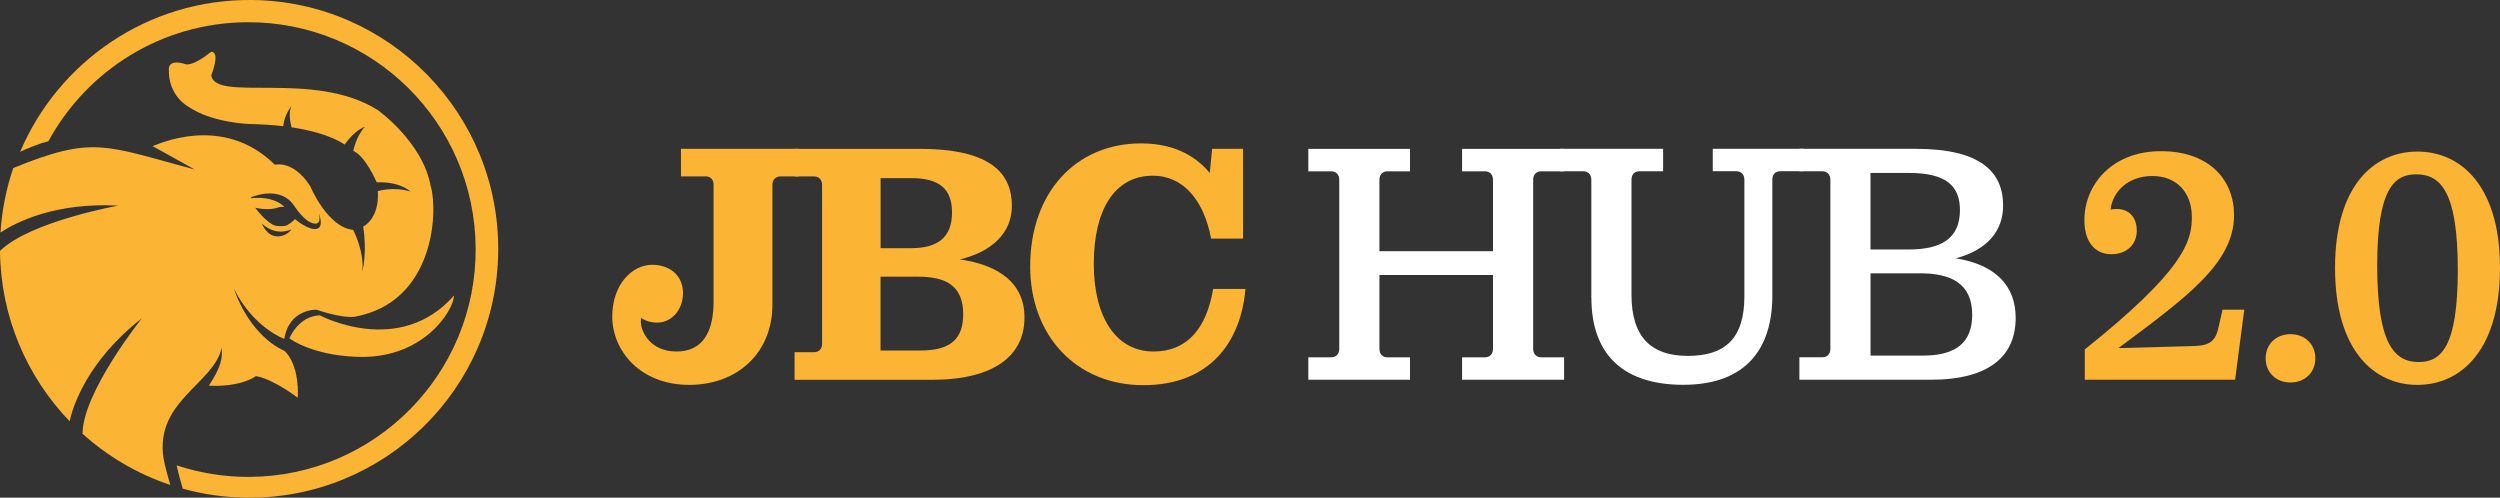<?xml version="1.0" encoding="UTF-8"?>
<svg xmlns="http://www.w3.org/2000/svg" id="Layer_1" viewBox="0 0 626.24 124.67">
  <rect x="0" y="0" width="626.24" height="124.67" fill="#333333" stroke="none"/>
  <path d="m72.49,84.77s2.24-5.64,7.65-5.77c0,0,19.87,10.62,33.59-4.97-.12,3.85-7.6,15.52-23.21,15.37-8.62-.08-14.86-2.45-18.04-4.63Z" style="fill:#fcb434; stroke-width:0px;"></path>
  <path d="m107.89,46.67c-1.94-11.1-13.34-19.15-13.34-19.15-15.97-10.01-40.67-1.82-41.63-8.65,2.42-6.46-.07-5.87-.07-5.87-4.25,3.47-6.14,3.14-6.14,3.14-4.7-1.54-4.41,1.14-4.41,1.14-.22,6.84,4.94,9.48,4.94,9.48,5.92,4.03,15.27,4.31,15.27,4.31,3.19.05,6,.25,8.46.55.21-2.87,2.06-5.08,2.06-5.08-.91,1.88-.21,4.38-.01,5.35,9.76,1.46,13.3,4.34,13.3,4.34,1.56-2.18,3.3-3.79,5.13-4.51-2.28,2.36-2.94,6.08-2.94,6.08,3.05,1.29,5.85,7.87,5.85,7.87,5.92-.23,8.49,2.31,8.49,2.31-4.36-1.31-8.2-.11-8.2-.11.4,7.08-3.68,8.87-3.68,8.87,1.06,6.64-.21,11.29-.21,11.29.55-5.12-2.31-10.45-2.31-10.45-6.44-.61-10.74-10.95-10.74-10.95-4.31-6.67-8.85-5.35-8.85-5.35-13.18-13.04-29.74-4.89-30.65-4.68,3.78,2.13,7.58,4.16,10.58,5.87-22.6-6.05-25.41-8.56-45.47-.37C1.58,47.2.48,52.62.12,58.24c3.95-2.59,13.72-7.58,29.5-6.73,0,0-22.14,3.98-29.62,11.35.16,16.54,6.76,31.56,17.44,42.66.78-3.56,4.27-14.96,18.1-25.8,0,0-14.87,18.61-14.86,28.94,6.3,5.67,13.75,10.07,21.98,12.82,0-.01,0-.02,0-.03-.34-1.02-1.2-4.31-1.34-4.9-1.98-8.2,1.43-13.32,5.42-17.65,3.69-4,7.88-7.33,8.78-11.81.25,2.79-.18,4.87-3.2,9.52,8.25.41,11.78-2.4,11.78-2.4,4.47.77,10.49,5.44,10.49,5.44.39-8.84-3.32-11.74-3.32-11.74-9.25-4.28-12.64-15.53-12.64-15.53,4.92,9.8,12.58,12.51,12.58,12.51,1.25-7.62,8.11-7.31,8.11-7.31,0,0,5.91,2.14,9.49,1.77,20.04-3.62,20.94-26.32,19.1-32.68Zm-38.34,12.55c-2.78,0-3.95-3.23-3.95-3.23,3.69,3.47,7.43,1.43,7.43,1.43-1.38,1.93-3.48,1.8-3.48,1.8Zm9.85-1.91c-1.82.5-4.85-1.87-5.53-2.42-1,1.11-2.2,1.63-2.2,1.63-1.26.34-2.83-.03-2.83-.03-2.19-.73-4.91-4.45-4.91-4.45,3.34.76,5.29.08,5.79-.08s1.09-.15,1.51-.14c-.74-.79-3.11-2.68-8.34-2.17v-.22s7.41-3.33,10.96,2.36c1.96,2.86,3.49,3.69,3.49,3.69,0,0,3.47,2.12,2.54-2.02,0,0,1.34,3.35-.48,3.85Z" style="fill:#fcb434; stroke-width:0px;"></path>
  <path d="m42.47,121.21c0,.06,0,.12,0,.19.02,0,.04.01.06.02-.02-.07-.04-.14-.06-.21Z" style="fill:#fcb434; stroke-width:0px;"></path>
  <path d="m63.07,0C37.06-.25,14.61,15.48,5.05,38.03c1.56-.8,4.92-2.13,7.08-2.66C21.73,17.72,40.38,5.69,61.89,5.57c31.45-.18,57.09,25.18,57.26,56.63.18,31.45-25.18,57.09-56.63,57.26-6.39.04-12.54-.99-18.28-2.9.45,2.06,1.1,4.36,1.54,5.85,5.13,1.42,10.52,2.21,16.09,2.26,34.43.33,62.6-27.31,62.93-61.73C125.14,28.51,97.5.33,63.07,0Z" style="fill:#fcb434; stroke-width:0px;"></path>
  <path d="m153.37,79.28c0-8.09,5.03-12.95,9.97-12.95,4.52,0,7.75,2.73,7.75,7.07s-2.98,7.41-6.39,7.41c-1.7,0-3.07-.43-4.09-1.19,0,.26-.09.51-.09.85,0,2.73,2.47,7.58,8.94,7.58s9.29-4.77,9.29-12.52v-29.22c0-1.28-.68-2.13-2.04-2.13h-6.13v-6.9h29.56v6.9h-4.52c-1.36,0-2.13.85-2.13,2.13v29.99c0,12.1-8.77,20.11-20.87,20.11s-19.25-8.43-19.25-17.12Z" style="fill:#fcb434; stroke-width:0px;"></path>
  <path d="m199.03,88.23h4.86c1.28,0,2.04-.85,2.04-2.13v-39.78c0-1.28-.77-2.13-2.04-2.13h-4.86v-6.9h31.35c18.06,0,23.09,6.3,23.09,14.31,0,6.56-4.77,11.42-13.03,13.38,9.97,1.45,16.19,6.05,16.19,14.57,0,9.46-7.5,15.59-23.17,15.59h-34.42v-6.9Zm29.31-26.07c6.47,0,10.14-2.64,10.14-8.94,0-5.96-3.24-8.6-10.22-8.6h-7.67v17.55h7.75Zm2.21,25.64c7.67,0,10.73-2.98,10.73-9.12,0-7.16-4.43-9.37-11.25-9.37h-9.46v18.49h9.97Z" style="fill:#fcb434; stroke-width:0px;"></path>
  <path d="m258.06,66.67c0-18.4,11.42-30.75,27.77-30.75,9.2,0,14.31,3.92,17.21,7.41l.6-6.05h7.75v22.49h-8.01c-1.87-9.88-7.16-15.76-14.57-15.76-9.71,0-14.82,8.69-14.82,22.06s5.54,21.98,14.99,21.98c8.52,0,13.29-5.96,14.91-15.68h8.09c-1.11,13.03-8.69,24.11-25.56,24.11s-28.37-12.44-28.37-29.82Z" style="fill:#fcb434; stroke-width:0px;"></path>
  <path d="m384.05,45.04v42.34c0,1.28.77,2.13,2.04,2.13h5.71v5.62h-25.56v-5.62h5.71c1.28,0,2.04-.85,2.04-2.13v-18.49h-28.45v18.49c0,1.28.77,2.13,2.04,2.13h5.62v5.62h-25.47v-5.62h5.71c1.28,0,2.04-.85,2.04-2.13v-42.34c0-1.28-.77-2.13-2.04-2.13h-5.71v-5.62h25.47v5.62h-5.62c-1.28,0-2.04.85-2.04,2.13v17.89h28.45v-17.89c0-1.28-.77-2.13-2.04-2.13h-5.71v-5.62h25.56v5.62h-5.71c-1.28,0-2.04.85-2.04,2.13Z" style="fill:#fff; stroke-width:0px;"></path>
  <path d="m398.62,74.68v-29.65c0-1.28-.77-2.13-2.04-2.13h-5.79v-5.62h25.81v5.62h-5.88c-1.36,0-2.04.85-2.04,2.13v28.79c0,10.73,5.03,15.33,14.14,15.33s14.14-4.17,14.14-14.91v-29.22c0-1.28-.77-2.13-2.04-2.13h-5.88v-5.62h22.75v5.62h-5.79c-1.36,0-2.04.85-2.04,2.13v29.05c0,12.86-6.22,22.32-22.32,22.32s-23-8.69-23-21.72Z" style="fill:#fff; stroke-width:0px;"></path>
  <path d="m450.75,89.5h5.71c1.28,0,2.04-.85,2.04-2.13v-42.34c0-1.28-.77-2.13-2.04-2.13h-5.71v-5.62h29.13c16.19,0,21.89,5.71,21.89,14.23,0,6.3-3.92,11.07-11.84,13.2,10.14,1.62,14.99,7.07,14.99,14.91,0,9.54-6.56,15.5-21.3,15.5h-32.88v-5.62Zm27.43-27.01c7.92,0,12.78-2.64,12.78-9.88,0-6.13-3.58-9.29-12.78-9.29h-9.63v19.17h9.63Zm3.58,26.58c8.35,0,12.27-3.41,12.27-10.22,0-7.75-5.2-10.39-13.03-10.39h-12.44v20.62h13.2Z" style="fill:#fff; stroke-width:0px;"></path>
  <path d="m522.22,87.54c24.71-19.76,26.83-26.92,26.83-33.14s-3.83-10.31-9.88-10.31-9.97,3.83-10.48,8.43c.6-.17,1.11-.17,1.53-.17,3.07,0,5.03,2.04,5.03,5.45s-2.47,5.88-6.39,5.88-6.73-2.9-6.73-8.52c0-8.95,6.99-17.29,19.17-17.29s18.32,7.24,18.32,16.02c0,12.01-11.84,20.53-28.96,33.31l18.66-.51c4.43-.08,5.71-1.36,6.47-4.94l.94-4.17h5.45l-2.3,17.55h-37.65v-7.58Z" style="fill:#fcb434; stroke-width:0px;"></path>
  <path d="m567.54,89.76c0-3.58,2.64-6.05,6.22-6.05s6.22,2.47,6.22,6.05-2.64,6.05-6.22,6.05-6.22-2.47-6.22-6.05Z" style="fill:#fcb434; stroke-width:0px;"></path>
  <path d="m584.92,67.1c0-20.53,9.71-29.13,20.62-29.13s20.7,8.6,20.7,29.13-9.71,29.31-20.7,29.31-20.62-8.78-20.62-29.31Zm30.75.51c0-19.34-4.17-23.94-10.39-23.94-5.45,0-9.8,3.41-9.8,22.83s4.17,24.19,10.39,24.19c5.54,0,9.8-3.66,9.8-23.09Z" style="fill:#fcb434; stroke-width:0px;"></path>
</svg>
